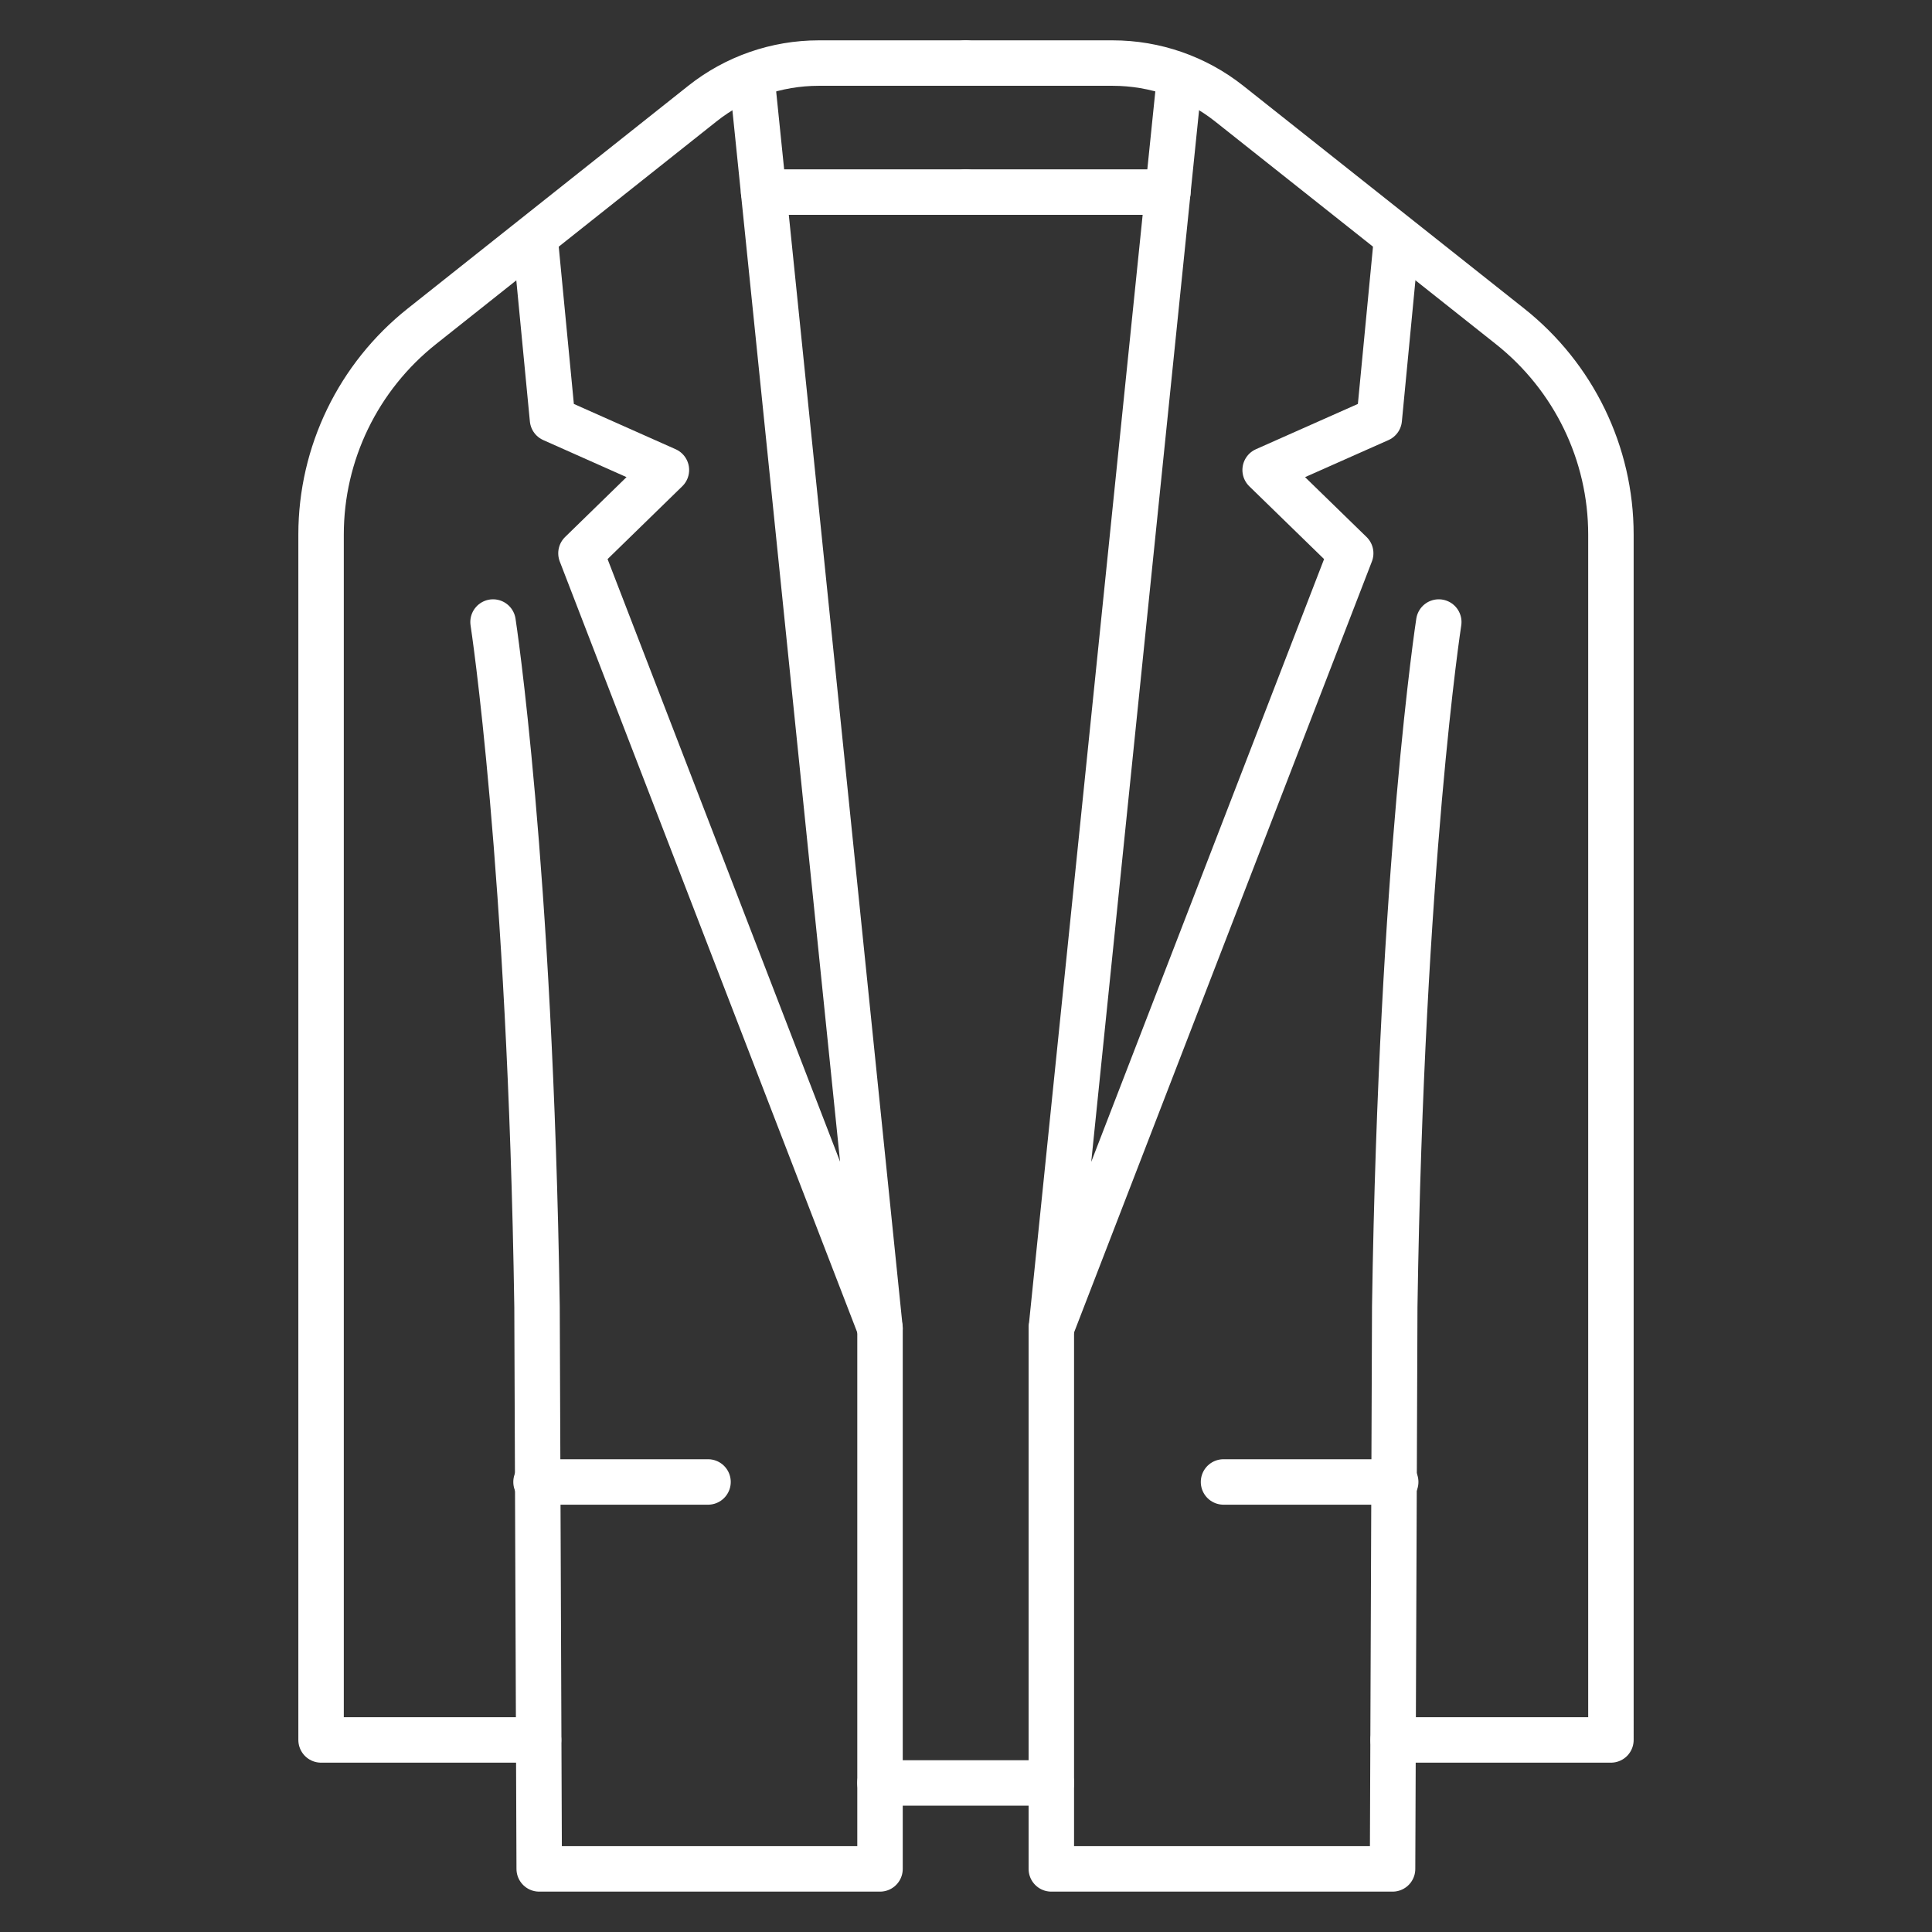 <?xml version="1.0" encoding="utf-8"?>
<!-- Generator: Adobe Illustrator 16.0.0, SVG Export Plug-In . SVG Version: 6.00 Build 0)  -->
<!DOCTYPE svg PUBLIC "-//W3C//DTD SVG 1.1//EN" "http://www.w3.org/Graphics/SVG/1.1/DTD/svg11.dtd">
<svg version="1.1" id="Calque_1" xmlns="http://www.w3.org/2000/svg" xmlns:xlink="http://www.w3.org/1999/xlink" x="0px" y="0px"
	 width="85px" height="85px" viewBox="0 0 85 85" enable-background="new 0 0 85 85" xml:space="preserve">
<rect x="0" y="0" width="85" height="85" fill="#333333" stroke="none"/>
<g>
	<path fill="none" stroke="#FFFFFF" stroke-width="2" stroke-linecap="round" stroke-linejoin="round" stroke-miterlimit="10" d="
		M42.5,2.775h-6.48c-1.859,0-3.663,0.629-5.115,1.781l-12.34,9.797c-2.806,2.226-4.439,5.599-4.439,9.164V76.55h9.568"/>
	
		<polyline fill="none" stroke="#FFFFFF" stroke-width="2" stroke-linecap="round" stroke-linejoin="round" stroke-miterlimit="10" points="
		33.112,3.722 38.716,58.438 25.56,24.342 29.319,20.678 24.308,18.448 23.583,10.91 	"/>
	<path fill="none" stroke="#FFFFFF" stroke-width="2" stroke-linecap="round" stroke-linejoin="round" stroke-miterlimit="10" d="
		M21.692,27.367c0,0,1.639,10.628,1.935,30.118l0.096,24.739h14.994V58.438"/>
	
		<line fill="none" stroke="#FFFFFF" stroke-width="2" stroke-linecap="round" stroke-linejoin="round" stroke-miterlimit="10" x1="23.583" y1="65.2" x2="31.15" y2="65.2"/>
	
		<line fill="none" stroke="#FFFFFF" stroke-width="2" stroke-linecap="round" stroke-linejoin="round" stroke-miterlimit="10" x1="33.597" y1="8.451" x2="42.5" y2="8.451"/>
	<path fill="none" stroke="#FFFFFF" stroke-width="2" stroke-linecap="round" stroke-linejoin="round" stroke-miterlimit="10" d="
		M42.466,2.775h6.489c1.858,0,3.666,0.629,5.121,1.781l12.354,9.797c2.81,2.226,4.444,5.599,4.444,9.164V76.55h-9.581"/>
	
		<polyline fill="none" stroke="#FFFFFF" stroke-width="2" stroke-linecap="round" stroke-linejoin="round" stroke-miterlimit="10" points="
		51.865,3.722 46.254,58.438 59.425,24.342 55.661,20.678 60.681,18.448 61.405,10.91 	"/>
	<path fill="none" stroke="#FFFFFF" stroke-width="2" stroke-linecap="round" stroke-linejoin="round" stroke-miterlimit="10" d="
		M63.3,27.367c0,0-1.643,10.628-1.937,30.118l-0.096,24.739H46.254V58.438"/>
	
		<line fill="none" stroke="#FFFFFF" stroke-width="2" stroke-linecap="round" stroke-linejoin="round" stroke-miterlimit="10" x1="61.405" y1="65.2" x2="53.83" y2="65.2"/>
	
		<line fill="none" stroke="#FFFFFF" stroke-width="2" stroke-linecap="round" stroke-linejoin="round" stroke-miterlimit="10" x1="51.382" y1="8.451" x2="42.466" y2="8.451"/>
	
		<line fill="none" stroke="#FFFFFF" stroke-width="2" stroke-linecap="round" stroke-linejoin="round" stroke-miterlimit="10" x1="38.716" y1="78.442" x2="46.254" y2="78.442"/>
</g>
</svg>
